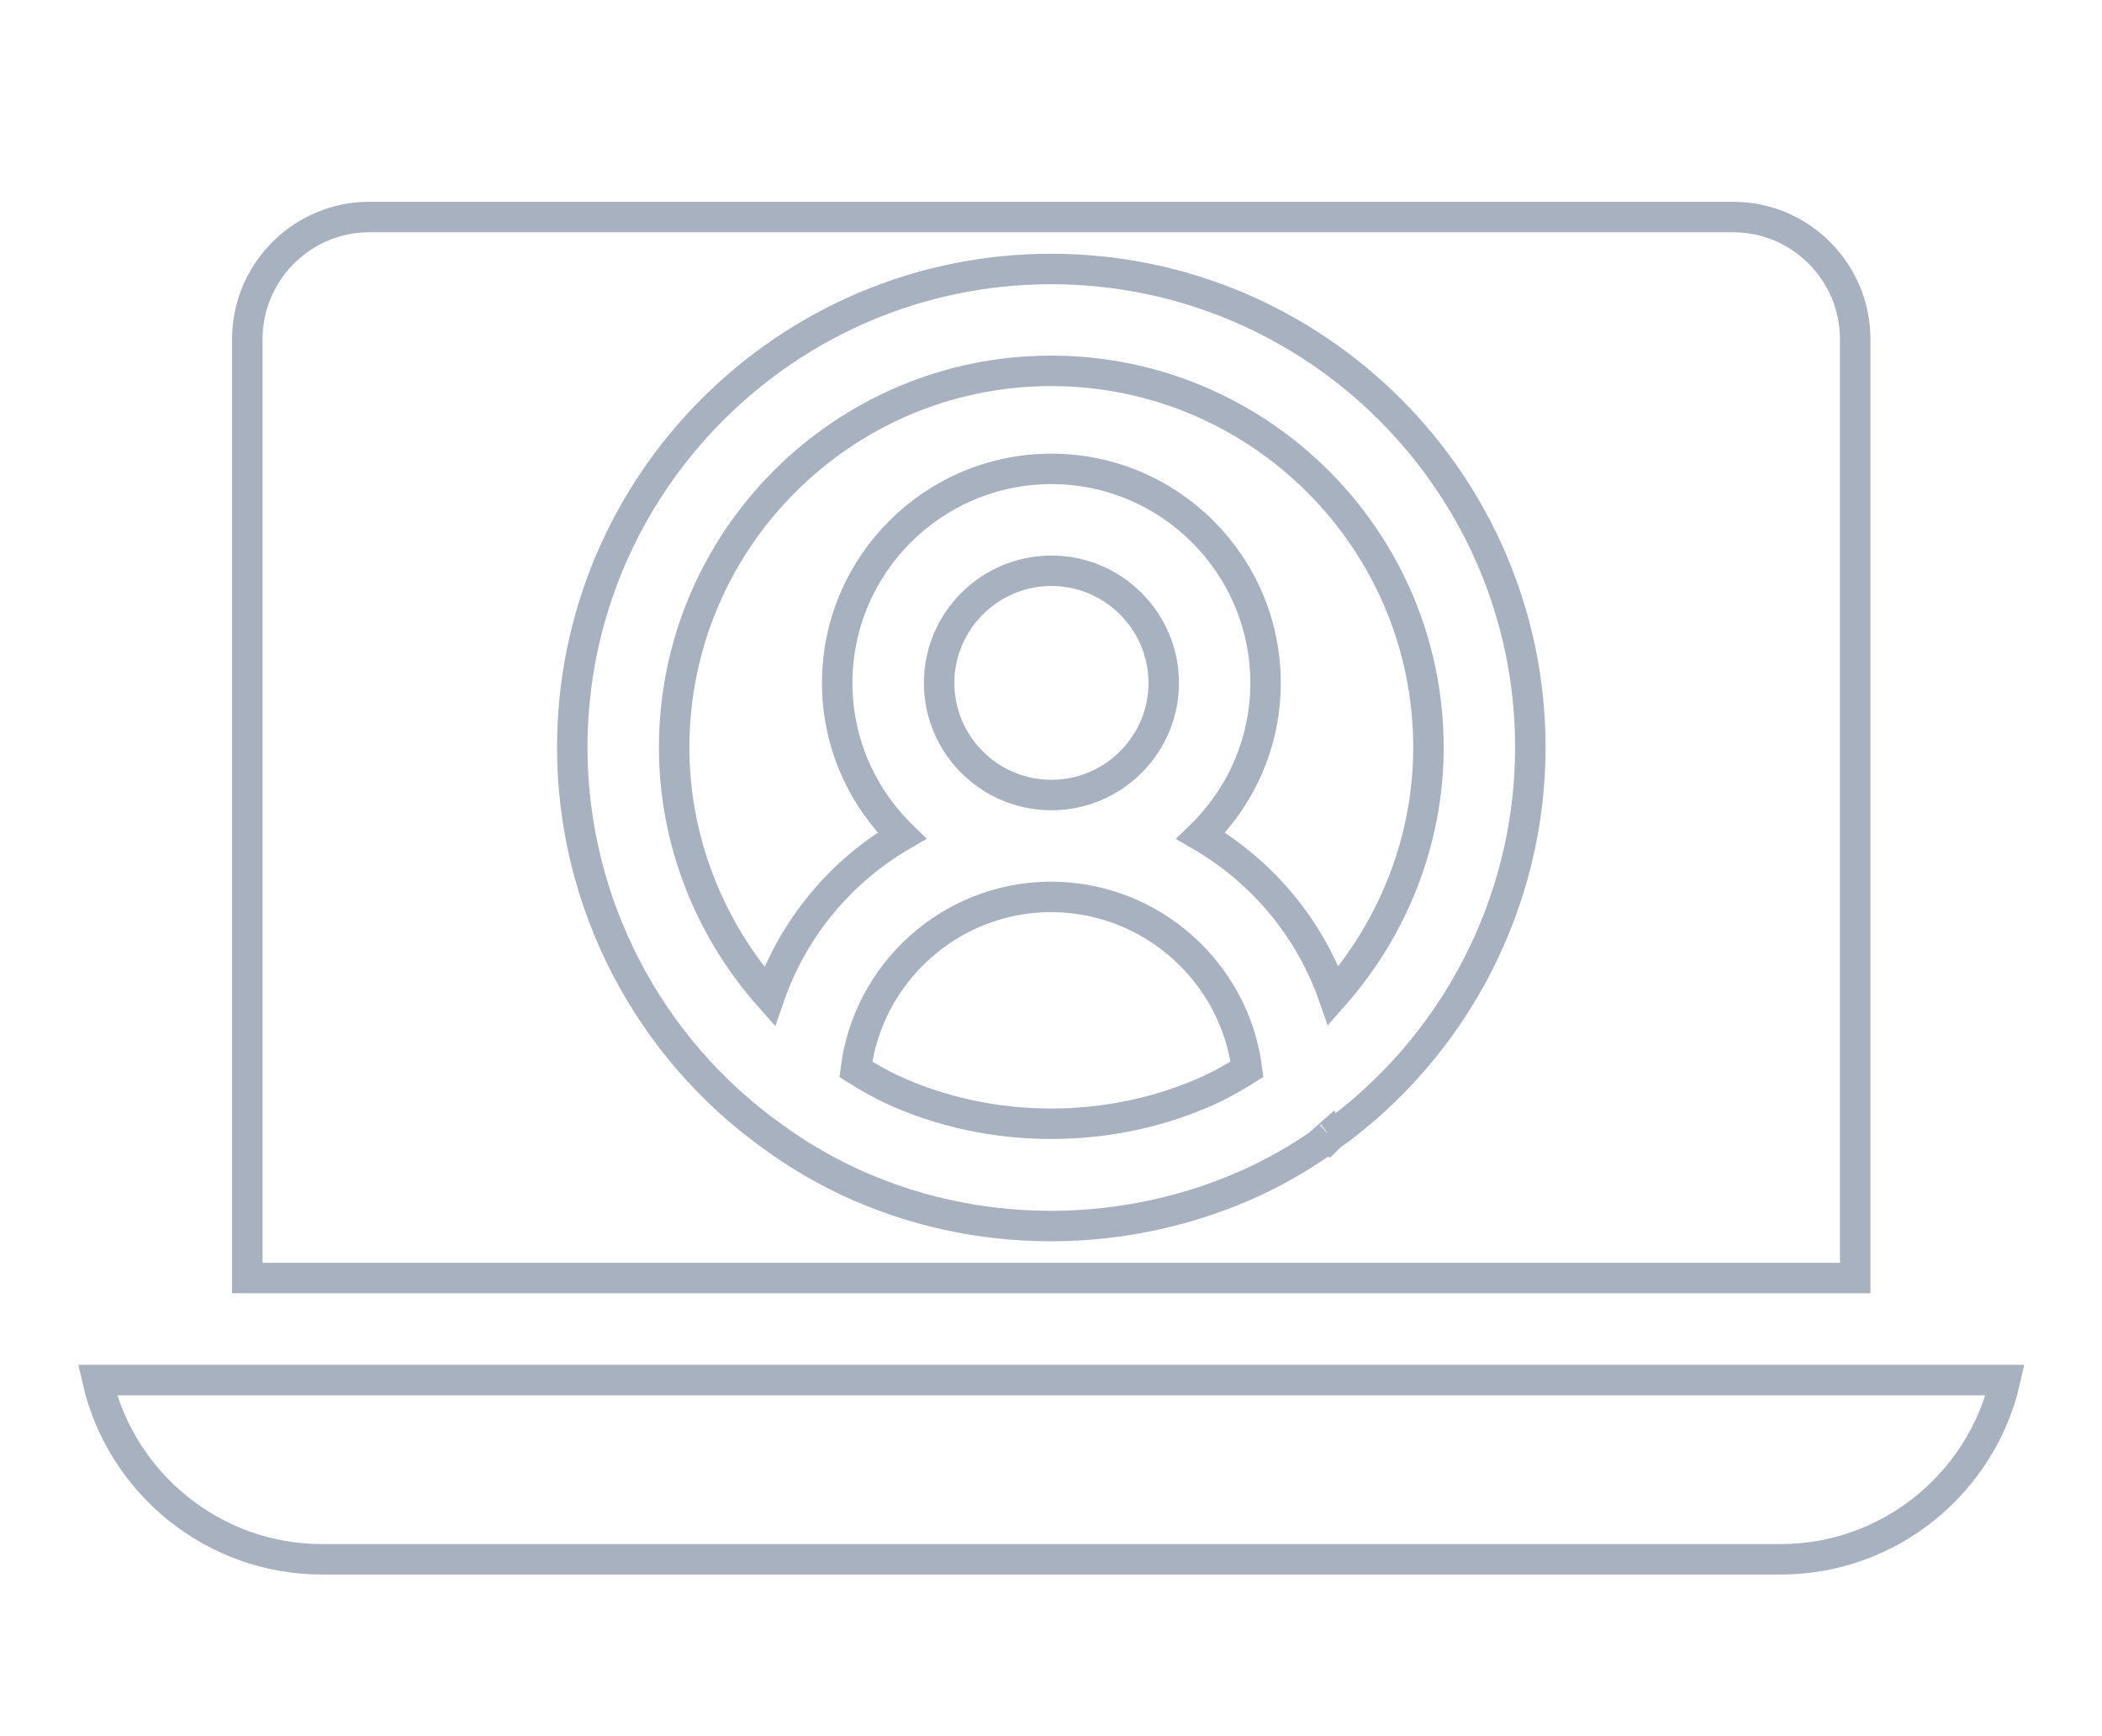 <svg width="69" height="57" viewBox="0 0 69 57" fill="none" xmlns="http://www.w3.org/2000/svg">
<path d="M34.514 18.739C36.546 18.739 38.2 20.392 38.2 22.422C38.2 24.438 36.567 26.08 34.553 26.101C34.551 26.101 34.548 26.101 34.546 26.101C34.536 26.1 34.522 26.1 34.505 26.1H34.417C32.429 26.048 30.828 24.419 30.828 22.422C30.828 20.393 32.482 18.739 34.514 18.739Z" stroke="#A7B1BF"/>
<path d="M43.653 37.313C43.65 37.316 43.646 37.32 43.641 37.324C42.923 37.856 42.102 38.347 41.219 38.766L41.217 38.767C39.136 39.742 36.818 40.252 34.504 40.252C32.166 40.252 29.913 39.754 27.812 38.77L27.81 38.769C26.963 38.366 26.151 37.884 25.392 37.334V37.333C21.258 34.393 18.785 29.611 18.785 24.541C18.785 15.878 25.836 8.832 34.504 8.831C43.171 8.831 50.235 15.878 50.235 24.541C50.235 29.593 47.774 34.364 43.652 37.313L43.651 37.311C43.647 37.315 43.642 37.319 43.638 37.322L43.639 37.323C43.642 37.32 43.646 37.319 43.648 37.317C43.65 37.315 43.652 37.314 43.653 37.313ZM43.653 37.313C43.656 37.311 43.658 37.309 43.66 37.308C43.663 37.306 43.665 37.304 43.666 37.303L43.667 37.302C43.667 37.302 43.665 37.304 43.663 37.305C43.661 37.307 43.658 37.309 43.654 37.312L43.653 37.313ZM12.123 7.125H56.895C59.101 7.125 60.899 8.926 60.899 11.14V41.958H8.118V11.14C8.118 8.995 9.806 7.238 11.917 7.13L12.123 7.125Z" stroke="#A7B1BF"/>
<path d="M34.446 29.446C34.46 29.447 34.485 29.449 34.514 29.449C34.532 29.449 34.547 29.448 34.558 29.447C34.559 29.447 34.56 29.446 34.562 29.446C37.833 29.481 40.532 31.942 40.934 35.104C40.566 35.335 40.189 35.553 39.79 35.744C36.514 37.274 32.513 37.278 29.239 35.749H29.24C28.853 35.564 28.473 35.345 28.093 35.108C28.491 31.941 31.18 29.481 34.442 29.445C34.444 29.445 34.445 29.446 34.446 29.446Z" stroke="#A7B1BF"/>
<path d="M65.822 45.308C65.059 48.673 62.042 51.193 58.447 51.193H10.574C6.98 51.193 3.963 48.672 3.199 45.308H65.822Z" stroke="#A7B1BF"/>
<path d="M34.505 12.175H34.583C41.376 12.219 46.89 17.749 46.89 24.542C46.89 27.564 45.752 30.451 43.772 32.693C42.992 30.468 41.432 28.61 39.418 27.44C40.725 26.166 41.543 24.39 41.543 22.421C41.543 18.545 38.388 15.394 34.513 15.394C30.637 15.394 27.483 18.545 27.482 22.421C27.482 24.387 28.298 26.162 29.602 27.436C27.593 28.608 26.037 30.471 25.258 32.715C23.274 30.476 22.13 27.58 22.13 24.543C22.13 17.724 27.682 12.175 34.505 12.175Z" stroke="#A7B1BF"/>
</svg>
